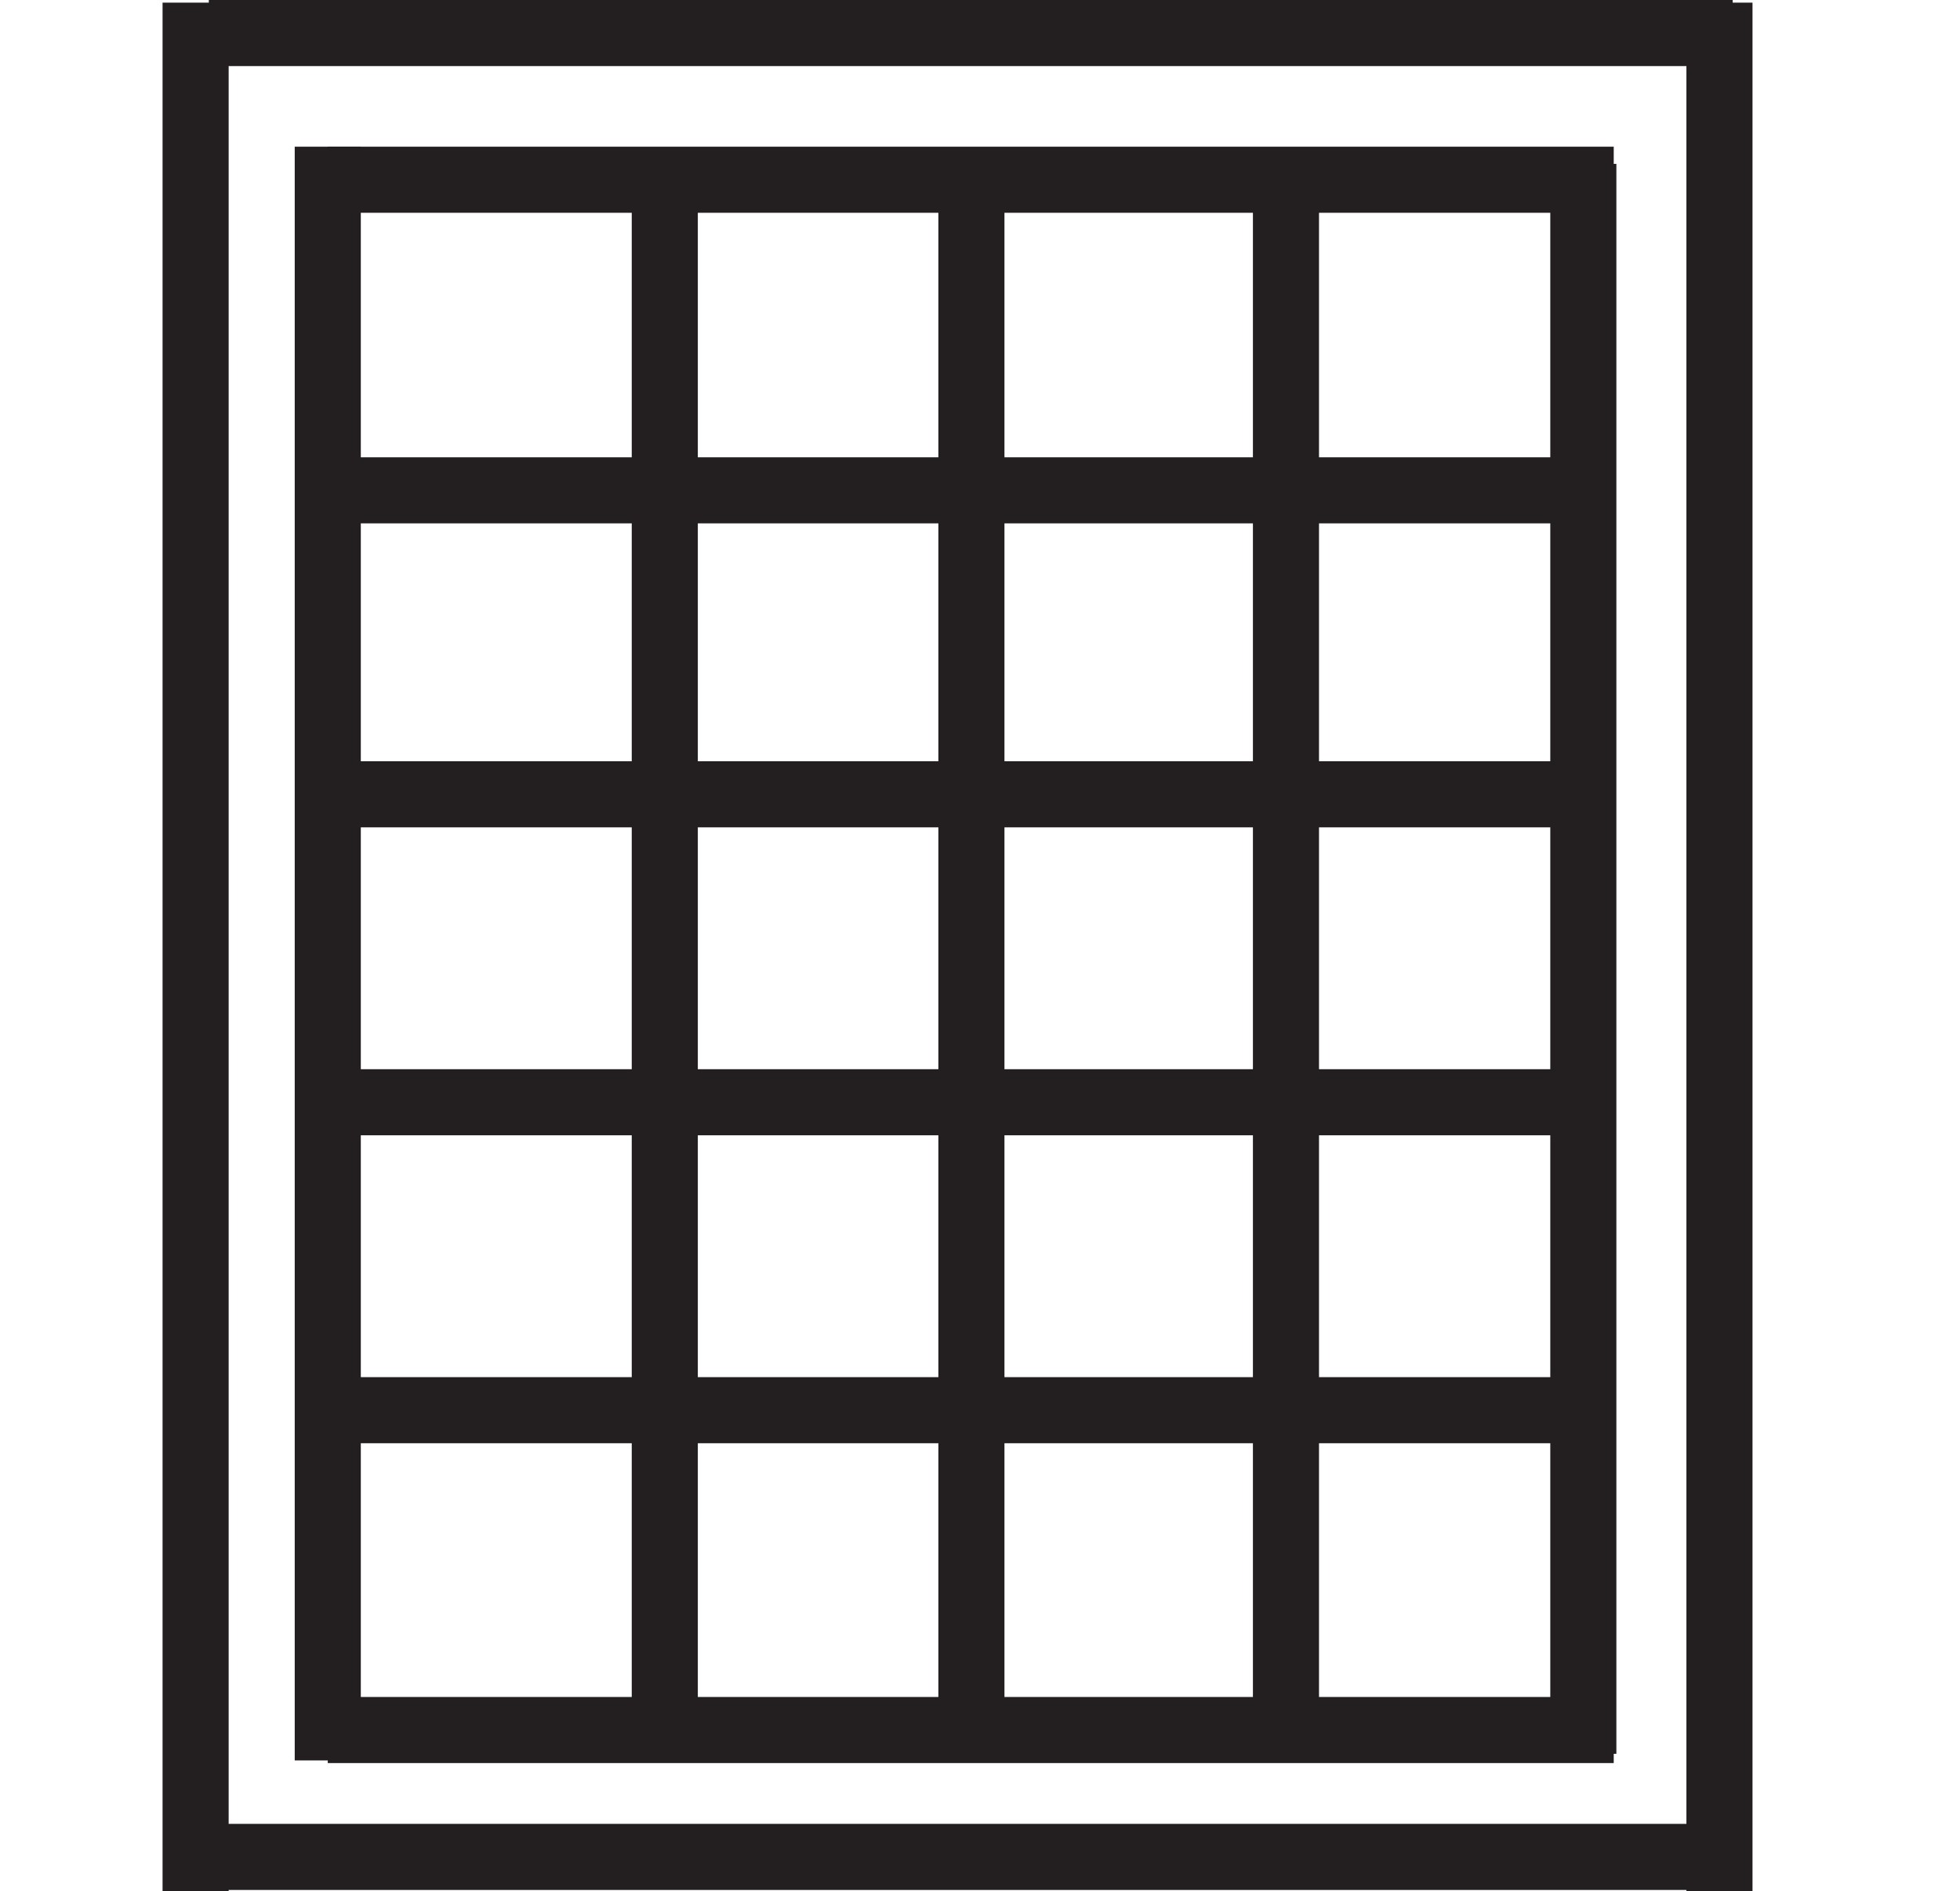 <?xml version="1.0" encoding="UTF-8"?>
<svg xmlns="http://www.w3.org/2000/svg" id="Layer_5" data-name="Layer 5" viewBox="0 0 14.83 14.31">
  <defs>
    <style>
      .cls-1 {
        fill: none;
        stroke: #231f20;
        stroke-miterlimit: 10;
        stroke-width: .5px;
      }
    </style>
  </defs>
  <line class="cls-1" x1="1.58" y1=".25" x2="13.11" y2=".25"></line>
  <line class="cls-1" x1="13.01" y1=".02" x2="13.01" y2="14.31"></line>
  <line class="cls-1" x1="1.48" y1=".02" x2="1.48" y2="14.31"></line>
  <line class="cls-1" x1="1.71" y1="14.05" x2="13.23" y2="14.05"></line>
  <line class="cls-1" x1="2.48" y1="1.36" x2="12.21" y2="1.36"></line>
  <line class="cls-1" x1="2.48" y1="13.09" x2="12.21" y2="13.09"></line>
  <line class="cls-1" x1="2.48" y1="1.11" x2="2.48" y2="13.32"></line>
  <line class="cls-1" x1="11.98" y1="1.24" x2="11.98" y2="13.27"></line>
  <line class="cls-1" x1="2.48" y1="3.71" x2="11.98" y2="3.71"></line>
  <line class="cls-1" x1="2.48" y1="6.01" x2="11.98" y2="6.01"></line>
  <line class="cls-1" x1="2.48" y1="8.34" x2="11.98" y2="8.34"></line>
  <line class="cls-1" x1="2.48" y1="10.67" x2="11.98" y2="10.67"></line>
  <line class="cls-1" x1="5.03" y1="1.36" x2="5.03" y2="12.99"></line>
  <line class="cls-1" x1="7.35" y1="1.36" x2="7.35" y2="12.99"></line>
  <line class="cls-1" x1="9.73" y1="1.36" x2="9.73" y2="12.99"></line>
</svg>
